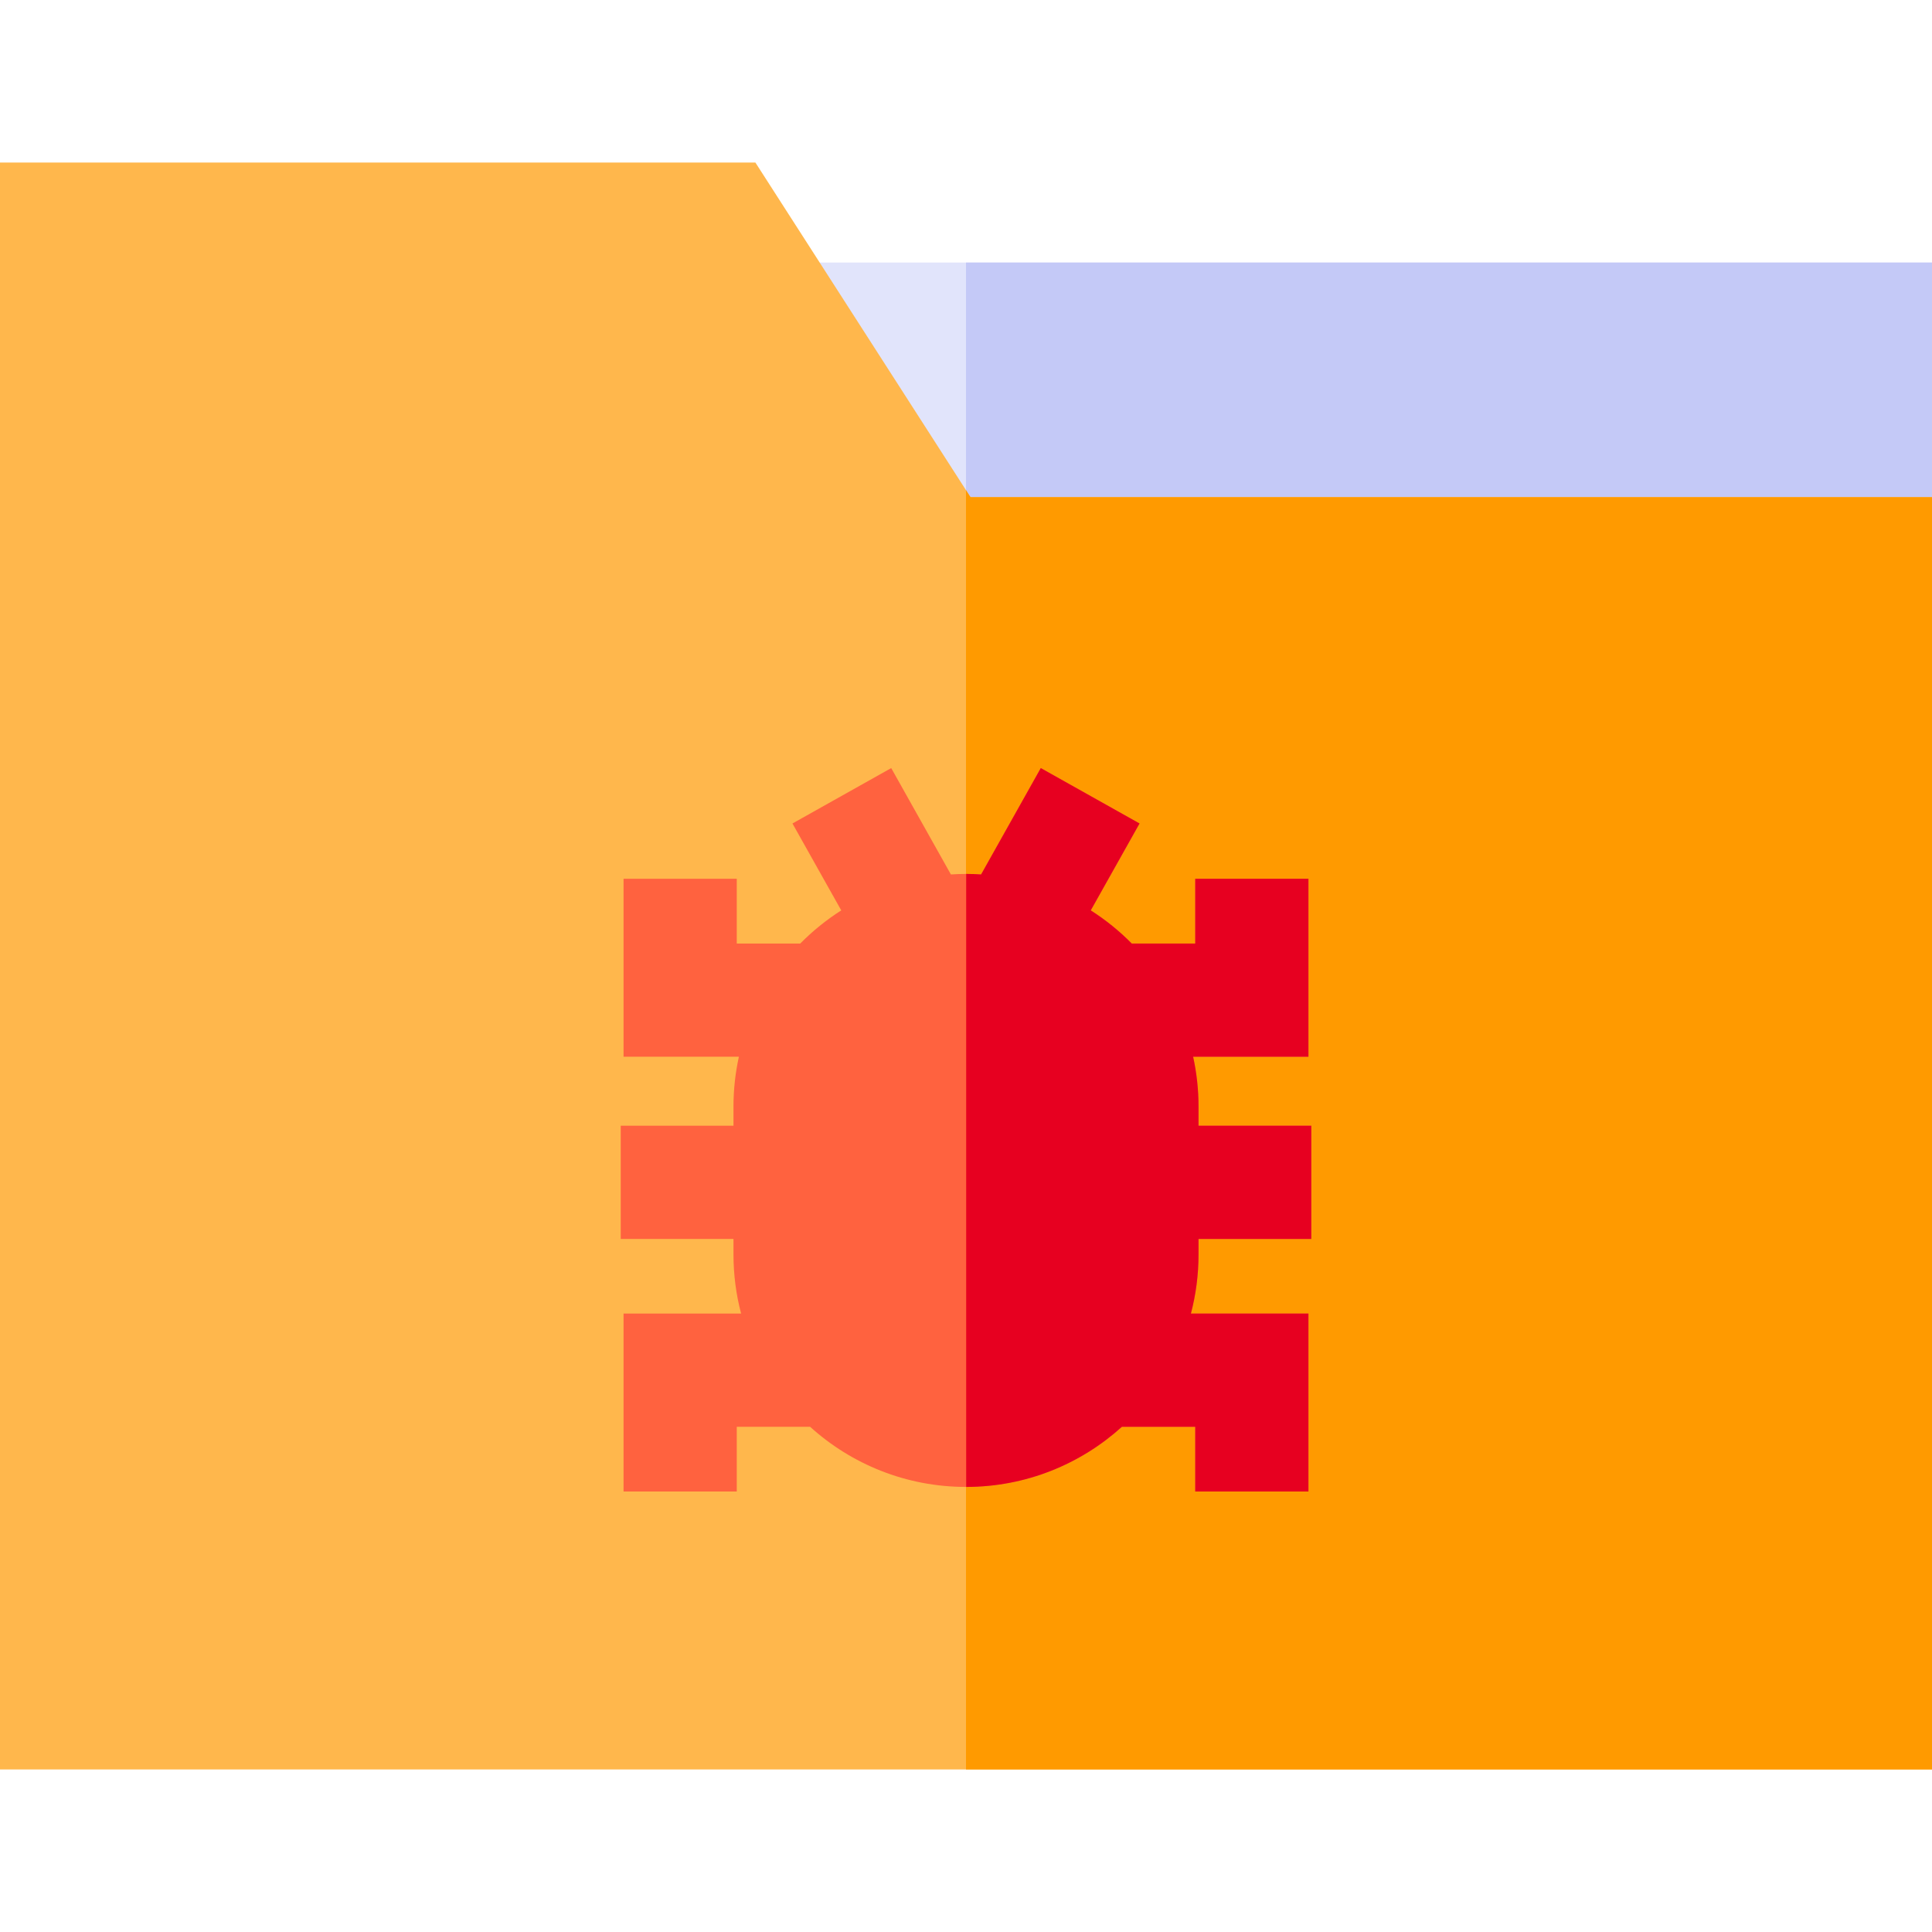<?xml version="1.0" encoding="UTF-8" standalone="no"?><!-- icon666.com - MILLIONS OF FREE VECTOR ICONS --><svg width="1024" height="1024" version="1.1" id="Capa_1" xmlns="http://www.w3.org/2000/svg" xmlns:xlink="http://www.w3.org/1999/xlink" x="0px" y="0px" viewBox="0 0 512 512" style="enable-background:new 0 0 512 512;" xml:space="preserve"><rect x="209.38" y="69.58" style="fill:#E1E4FB;" width="302.62" height="68.5"/><rect x="256" y="69.58" style="fill:#C4C9F7;" width="256" height="68.5"/><polygon style="fill:#FFB74C;" points="512,131.75 512,468.92 0,468.92 0,43.08 200.19,43.08 256,129.9 257.19,131.75 "/><polygon style="fill:#FF9A00;" points="512,131.75 512,468.92 256,468.92 256,129.9 257.19,131.75 "/><path style="fill:#FF623F;" d="M317.62,332.43c0,5.42-0.7,10.67-2.02,15.68h31.15v47.16h-30v-17.16h-19.43 c-10.93,9.89-25.41,15.93-41.27,15.94H256c-15.88,0-30.38-6.04-41.32-15.94h-19.43v17.16h-30v-47.16h31.15 c-1.32-5.01-2.02-10.26-2.02-15.68v-4.1H164.5v-30h29.88v-5.11c0-4.52,0.5-8.92,1.43-13.17h-30.56v-47.16h30v17.16h16.82 c3.27-3.32,6.92-6.27,10.87-8.79l-12.93-23.03l26.17-14.68L252,231.74c1.32-0.09,2.65-0.14,4-0.14h0.05c1.33,0,2.65,0.05,3.95,0.14 l15.82-28.19l26.17,14.68l-12.93,23.03c3.95,2.52,7.6,5.47,10.87,8.79h16.82v-17.16h30v47.16h-30.56c0.93,4.25,1.43,8.65,1.43,13.17 v5.11h29.88v30h-29.88L317.62,332.43L317.62,332.43z"/><path style="fill:#E70020;" d="M297.32,378.11c-10.93,9.89-25.41,15.93-41.27,15.94V231.6c1.33,0,2.65,0.05,3.95,0.14l15.82-28.19 l26.17,14.68l-12.93,23.03c3.95,2.52,7.6,5.47,10.87,8.79h16.82v-17.16h30v47.16h-30.56c0.93,4.25,1.43,8.65,1.43,13.17v5.11h29.88 v30h-29.88v4.1c0,5.42-0.7,10.67-2.02,15.68h31.15v47.16h-30v-17.16H297.32z"/></svg>